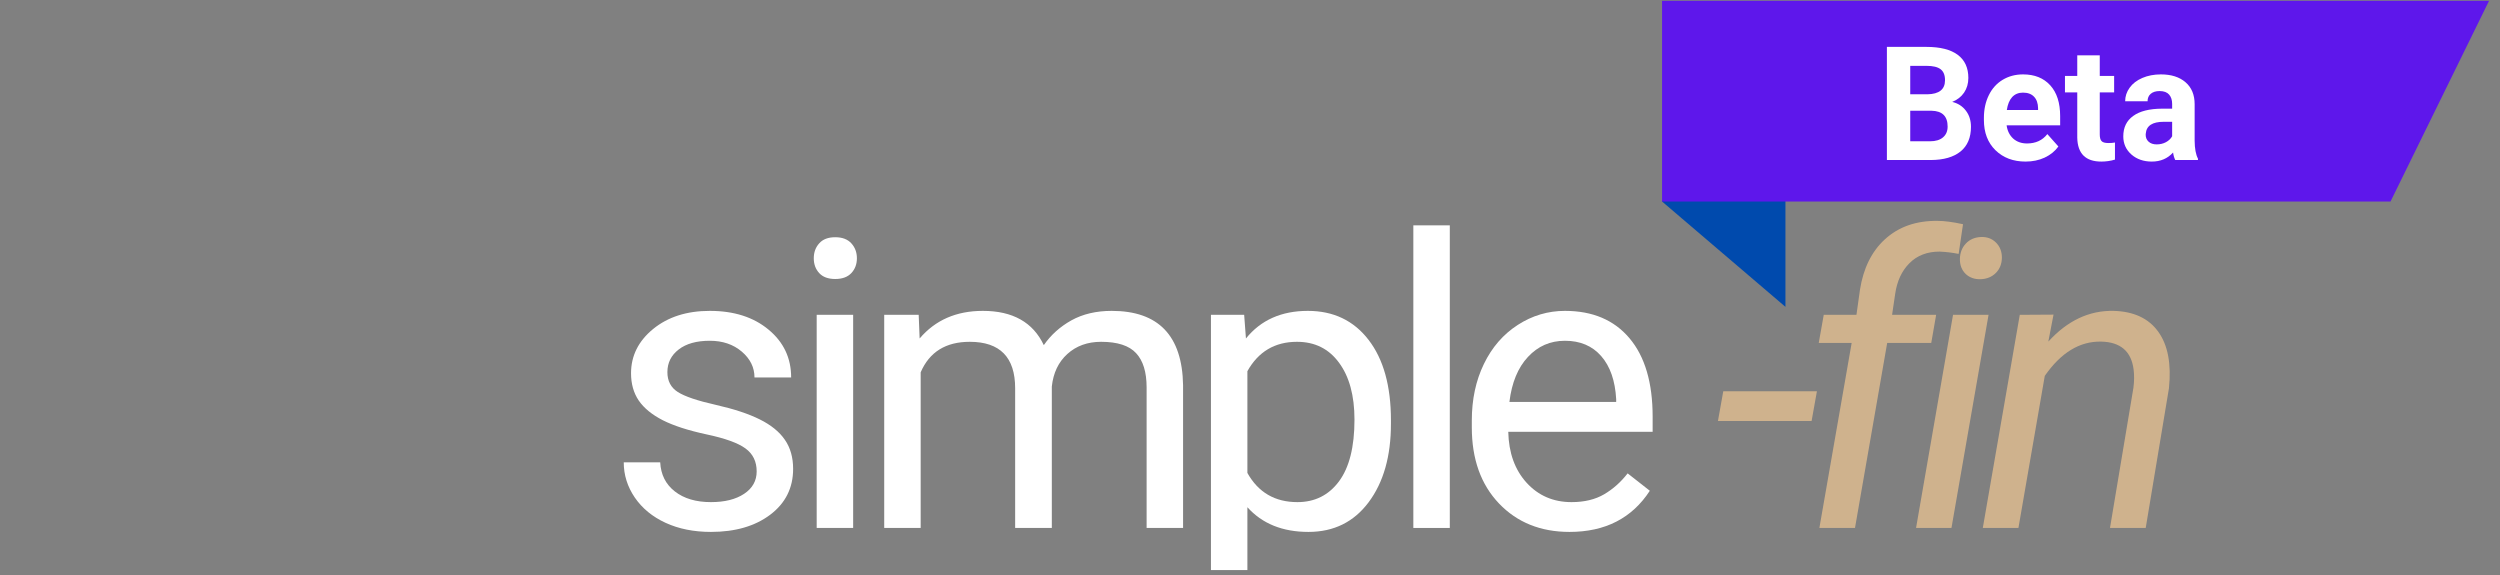 <svg xmlns="http://www.w3.org/2000/svg" xmlns:xlink="http://www.w3.org/1999/xlink" width="500" zoomAndPan="magnify" viewBox="0 0 375 86.25" height="115" preserveAspectRatio="xMidYMid meet" version="1.0"><rect x="0" y="0" width="375" height="86.25" fill="#808080" stroke="none"/><defs><g/><clipPath id="04689a4727"><path d="M 181 46 L 209 46 L 209 85.508 L 181 85.508 Z M 181 46 " clip-rule="nonzero"/></clipPath><clipPath id="3a402ec943"><path d="M 249.309 11 L 268 11 L 268 46.098 L 249.309 46.098 Z M 249.309 11 " clip-rule="nonzero"/></clipPath><clipPath id="4a907d0b7c"><path d="M 249.309 0 L 373.383 0 L 373.383 31 L 249.309 31 Z M 249.309 0 " clip-rule="nonzero"/></clipPath></defs><g fill="#ffffff" fill-opacity="1"><g transform="translate(90.75, 79.193)"><g><path d="M 22.75 -8.484 C 22.75 -9.961 22.191 -11.109 21.078 -11.922 C 19.961 -12.742 18.02 -13.445 15.25 -14.031 C 12.488 -14.625 10.297 -15.332 8.672 -16.156 C 7.047 -16.988 5.844 -17.973 5.062 -19.109 C 4.289 -20.254 3.906 -21.617 3.906 -23.203 C 3.906 -25.816 5.008 -28.031 7.219 -29.844 C 9.438 -31.656 12.27 -32.562 15.719 -32.562 C 19.344 -32.562 22.281 -31.625 24.531 -29.75 C 26.789 -27.883 27.922 -25.492 27.922 -22.578 L 22.422 -22.578 C 22.422 -24.078 21.785 -25.367 20.516 -26.453 C 19.242 -27.535 17.645 -28.078 15.719 -28.078 C 13.727 -28.078 12.172 -27.641 11.047 -26.766 C 9.922 -25.898 9.359 -24.77 9.359 -23.375 C 9.359 -22.051 9.879 -21.055 10.922 -20.391 C 11.973 -19.723 13.863 -19.082 16.594 -18.469 C 19.32 -17.852 21.531 -17.125 23.219 -16.281 C 24.914 -15.438 26.172 -14.414 26.984 -13.219 C 27.805 -12.031 28.219 -10.578 28.219 -8.859 C 28.219 -6.004 27.07 -3.711 24.781 -1.984 C 22.5 -0.266 19.535 0.594 15.891 0.594 C 13.336 0.594 11.07 0.141 9.094 -0.766 C 7.125 -1.672 5.582 -2.938 4.469 -4.562 C 3.363 -6.188 2.812 -7.945 2.812 -9.844 L 8.281 -9.844 C 8.375 -8.008 9.102 -6.555 10.469 -5.484 C 11.844 -4.41 13.648 -3.875 15.891 -3.875 C 17.961 -3.875 19.625 -4.289 20.875 -5.125 C 22.125 -5.957 22.75 -7.078 22.75 -8.484 Z M 22.75 -8.484 "/></g></g></g><g fill="#ffffff" fill-opacity="1"><g transform="translate(117.894, 79.193)"><g><path d="M 10.078 0 L 4.609 0 L 4.609 -31.969 L 10.078 -31.969 Z M 4.172 -40.453 C 4.172 -41.336 4.441 -42.082 4.984 -42.688 C 5.523 -43.301 6.328 -43.609 7.391 -43.609 C 8.453 -43.609 9.258 -43.301 9.812 -42.688 C 10.363 -42.082 10.641 -41.336 10.641 -40.453 C 10.641 -39.566 10.363 -38.828 9.812 -38.234 C 9.258 -37.641 8.453 -37.344 7.391 -37.344 C 6.328 -37.344 5.523 -37.641 4.984 -38.234 C 4.441 -38.828 4.172 -39.566 4.172 -40.453 Z M 4.172 -40.453 "/></g></g></g><g fill="#ffffff" fill-opacity="1"><g transform="translate(128.523, 79.193)"><g><path d="M 9.281 -31.969 L 9.422 -28.422 C 11.766 -31.18 14.926 -32.562 18.906 -32.562 C 23.383 -32.562 26.43 -30.848 28.047 -27.422 C 29.109 -28.953 30.488 -30.191 32.188 -31.141 C 33.895 -32.086 35.91 -32.562 38.234 -32.562 C 45.242 -32.562 48.812 -28.848 48.938 -21.422 L 48.938 0 L 43.469 0 L 43.469 -21.094 C 43.469 -23.383 42.941 -25.094 41.891 -26.219 C 40.848 -27.352 39.098 -27.922 36.641 -27.922 C 34.609 -27.922 32.922 -27.312 31.578 -26.094 C 30.242 -24.883 29.469 -23.258 29.25 -21.219 L 29.25 0 L 23.75 0 L 23.75 -20.953 C 23.75 -25.598 21.477 -27.922 16.938 -27.922 C 13.344 -27.922 10.891 -26.395 9.578 -23.344 L 9.578 0 L 4.109 0 L 4.109 -31.969 Z M 9.281 -31.969 "/></g></g></g><g clip-path="url(#04689a4727)"><g fill="#ffffff" fill-opacity="1"><g transform="translate(177.5, 79.193)"><g><path d="M 31.141 -15.625 C 31.141 -10.758 30.023 -6.836 27.797 -3.859 C 25.578 -0.891 22.566 0.594 18.766 0.594 C 14.879 0.594 11.828 -0.641 9.609 -3.109 L 9.609 12.297 L 4.141 12.297 L 4.141 -31.969 L 9.125 -31.969 L 9.391 -28.422 C 11.617 -31.18 14.711 -32.562 18.672 -32.562 C 22.516 -32.562 25.551 -31.113 27.781 -28.219 C 30.02 -25.32 31.141 -21.297 31.141 -16.141 Z M 25.672 -16.25 C 25.672 -19.852 24.898 -22.695 23.359 -24.781 C 21.828 -26.875 19.723 -27.922 17.047 -27.922 C 13.734 -27.922 11.254 -26.453 9.609 -23.516 L 9.609 -8.25 C 11.242 -5.332 13.742 -3.875 17.109 -3.875 C 19.723 -3.875 21.801 -4.91 23.344 -6.984 C 24.895 -9.066 25.672 -12.156 25.672 -16.25 Z M 25.672 -16.25 "/></g></g></g></g><g fill="#ffffff" fill-opacity="1"><g transform="translate(207.392, 79.193)"><g><path d="M 10.078 0 L 4.609 0 L 4.609 -45.391 L 10.078 -45.391 Z M 10.078 0 "/></g></g></g><g fill="#ffffff" fill-opacity="1"><g transform="translate(218.021, 79.193)"><g><path d="M 17.406 0.594 C 13.07 0.594 9.547 -0.828 6.828 -3.672 C 4.109 -6.523 2.75 -10.332 2.75 -15.094 L 2.75 -16.109 C 2.75 -19.273 3.352 -22.102 4.562 -24.594 C 5.77 -27.094 7.461 -29.047 9.641 -30.453 C 11.816 -31.859 14.176 -32.562 16.719 -32.562 C 20.875 -32.562 24.102 -31.191 26.406 -28.453 C 28.719 -25.711 29.875 -21.789 29.875 -16.688 L 29.875 -14.422 L 8.219 -14.422 C 8.289 -11.266 9.207 -8.719 10.969 -6.781 C 12.738 -4.844 14.984 -3.875 17.703 -3.875 C 19.629 -3.875 21.258 -4.266 22.594 -5.047 C 23.938 -5.836 25.113 -6.883 26.125 -8.188 L 29.453 -5.578 C 26.773 -1.461 22.758 0.594 17.406 0.594 Z M 16.719 -28.078 C 14.52 -28.078 12.672 -27.27 11.172 -25.656 C 9.672 -24.051 8.742 -21.801 8.391 -18.906 L 24.406 -18.906 L 24.406 -19.328 C 24.25 -22.098 23.5 -24.25 22.156 -25.781 C 20.82 -27.312 19.008 -28.078 16.719 -28.078 Z M 16.719 -28.078 "/></g></g></g><g fill="#1c1923" fill-opacity="1"><g transform="translate(246.028, 79.193)"><g/></g></g><g fill="#cfb28d" fill-opacity="1"><g transform="translate(256.959, 79.193)"><g><path d="M 14.781 -16.047 L 0.734 -16.047 L 1.531 -20.5 L 15.578 -20.5 Z M 14.781 -16.047 "/></g></g></g><g fill="#cfb28d" fill-opacity="1"><g transform="translate(269.39, 79.193)"><g><path d="M 3.516 0 L 8.359 -27.75 L 3.422 -27.75 L 4.172 -31.969 L 9.078 -31.969 L 9.609 -35.75 C 10.117 -38.957 11.359 -41.469 13.328 -43.281 C 15.391 -45.176 18.031 -46.102 21.25 -46.062 C 22.25 -46.062 23.52 -45.895 25.062 -45.562 L 24.406 -41.109 C 23.457 -41.297 22.504 -41.41 21.547 -41.453 C 19.691 -41.453 18.188 -40.875 17.031 -39.719 C 15.883 -38.57 15.172 -37.047 14.891 -35.141 L 14.422 -31.969 L 21.031 -31.969 L 20.297 -27.75 L 13.688 -27.75 L 8.859 0 Z M 3.516 0 "/></g></g></g><g fill="#cfb28d" fill-opacity="1"><g transform="translate(286.017, 79.193)"><g><path d="M 6.703 0 L 1.391 0 L 6.938 -31.969 L 12.266 -31.969 Z M 11.109 -43.641 C 12.016 -43.68 12.766 -43.41 13.359 -42.828 C 13.961 -42.242 14.266 -41.484 14.266 -40.547 C 14.254 -39.617 13.957 -38.859 13.375 -38.266 C 12.789 -37.672 12.035 -37.352 11.109 -37.312 C 10.18 -37.281 9.422 -37.547 8.828 -38.109 C 8.242 -38.68 7.957 -39.43 7.969 -40.359 C 7.988 -41.285 8.285 -42.051 8.859 -42.656 C 9.43 -43.27 10.18 -43.598 11.109 -43.641 Z M 11.109 -43.641 "/></g></g></g><g fill="#cfb28d" fill-opacity="1"><g transform="translate(296.498, 79.193)"><g><path d="M 11.531 -32 L 10.75 -27.953 C 13.625 -31.109 16.895 -32.645 20.562 -32.562 C 23.582 -32.477 25.812 -31.43 27.25 -29.422 C 28.688 -27.422 29.219 -24.598 28.844 -20.953 L 25.359 0 L 20 0 L 23.516 -21.031 C 23.641 -22 23.648 -22.898 23.547 -23.734 C 23.211 -26.484 21.586 -27.891 18.672 -27.953 C 15.461 -28.016 12.645 -26.301 10.219 -22.812 L 6.266 0 L 0.922 0 L 6.469 -31.969 Z M 11.531 -32 "/></g></g></g><g clip-path="url(#3a402ec943)"><path fill="#004aad" d="M 249.309 30.227 L 260.891 11.043 L 267.816 14.375 L 267.816 46.027 Z M 249.309 30.227 " fill-opacity="1" fill-rule="nonzero"/></g><g clip-path="url(#4a907d0b7c)"><path fill="#5e17eb" d="M 249.309 30.227 L 358.578 30.227 L 373.359 0.117 L 249.309 0.117 Z M 249.309 30.227 " fill-opacity="1" fill-rule="nonzero"/></g><g fill="#ffffff" fill-opacity="1"><g transform="translate(281.519, 24.003)"><g><path d="M 1.516 0 L 1.516 -16.969 L 7.453 -16.969 C 9.516 -16.969 11.078 -16.57 12.141 -15.781 C 13.203 -14.988 13.734 -13.832 13.734 -12.312 C 13.734 -11.477 13.52 -10.742 13.094 -10.109 C 12.664 -9.484 12.07 -9.02 11.312 -8.719 C 12.176 -8.508 12.859 -8.07 13.359 -7.406 C 13.867 -6.75 14.125 -5.941 14.125 -4.984 C 14.125 -3.359 13.602 -2.125 12.562 -1.281 C 11.52 -0.438 10.035 -0.008 8.109 0 Z M 5.016 -7.391 L 5.016 -2.812 L 8 -2.812 C 8.82 -2.812 9.461 -3.004 9.922 -3.391 C 10.391 -3.785 10.625 -4.328 10.625 -5.016 C 10.625 -6.566 9.82 -7.359 8.219 -7.391 Z M 5.016 -9.859 L 7.594 -9.859 C 9.352 -9.891 10.234 -10.594 10.234 -11.969 C 10.234 -12.738 10.008 -13.289 9.562 -13.625 C 9.125 -13.957 8.422 -14.125 7.453 -14.125 L 5.016 -14.125 Z M 5.016 -9.859 "/></g></g></g><g fill="#ffffff" fill-opacity="1"><g transform="translate(296.742, 24.003)"><g><path d="M 7.094 0.234 C 5.25 0.234 3.742 -0.332 2.578 -1.469 C 1.422 -2.602 0.844 -4.113 0.844 -6 L 0.844 -6.328 C 0.844 -7.586 1.086 -8.719 1.578 -9.719 C 2.066 -10.719 2.758 -11.488 3.656 -12.031 C 4.551 -12.57 5.57 -12.844 6.719 -12.844 C 8.445 -12.844 9.805 -12.297 10.797 -11.203 C 11.785 -10.117 12.281 -8.578 12.281 -6.578 L 12.281 -5.203 L 4.25 -5.203 C 4.363 -4.379 4.691 -3.719 5.234 -3.219 C 5.785 -2.727 6.477 -2.484 7.312 -2.484 C 8.613 -2.484 9.629 -2.953 10.359 -3.891 L 12.016 -2.031 C 11.504 -1.32 10.816 -0.766 9.953 -0.359 C 9.098 0.035 8.145 0.234 7.094 0.234 Z M 6.703 -10.109 C 6.035 -10.109 5.492 -9.883 5.078 -9.438 C 4.672 -8.988 4.406 -8.344 4.281 -7.5 L 8.969 -7.5 L 8.969 -7.766 C 8.957 -8.516 8.754 -9.094 8.359 -9.5 C 7.973 -9.906 7.422 -10.109 6.703 -10.109 Z M 6.703 -10.109 "/></g></g></g><g fill="#ffffff" fill-opacity="1"><g transform="translate(309.636, 24.003)"><g><path d="M 5.328 -15.703 L 5.328 -12.609 L 7.484 -12.609 L 7.484 -10.141 L 5.328 -10.141 L 5.328 -3.844 C 5.328 -3.375 5.414 -3.039 5.594 -2.844 C 5.77 -2.645 6.113 -2.547 6.625 -2.547 C 6.988 -2.547 7.316 -2.57 7.609 -2.625 L 7.609 -0.062 C 6.953 0.133 6.27 0.234 5.562 0.234 C 3.207 0.234 2.004 -0.957 1.953 -3.344 L 1.953 -10.141 L 0.109 -10.141 L 0.109 -12.609 L 1.953 -12.609 L 1.953 -15.703 Z M 5.328 -15.703 "/></g></g></g><g fill="#ffffff" fill-opacity="1"><g transform="translate(317.696, 24.003)"><g><path d="M 8.594 0 C 8.438 -0.301 8.328 -0.676 8.266 -1.125 C 7.441 -0.219 6.379 0.234 5.078 0.234 C 3.848 0.234 2.828 -0.117 2.016 -0.828 C 1.203 -1.547 0.797 -2.453 0.797 -3.547 C 0.797 -4.879 1.289 -5.898 2.281 -6.609 C 3.27 -7.328 4.703 -7.691 6.578 -7.703 L 8.125 -7.703 L 8.125 -8.422 C 8.125 -9.004 7.973 -9.469 7.672 -9.812 C 7.367 -10.164 6.895 -10.344 6.25 -10.344 C 5.688 -10.344 5.242 -10.207 4.922 -9.938 C 4.598 -9.664 4.438 -9.289 4.438 -8.812 L 1.078 -8.812 C 1.078 -9.551 1.301 -10.227 1.75 -10.844 C 2.195 -11.469 2.832 -11.957 3.656 -12.312 C 4.477 -12.664 5.406 -12.844 6.438 -12.844 C 7.988 -12.844 9.219 -12.453 10.125 -11.672 C 11.039 -10.891 11.5 -9.789 11.5 -8.375 L 11.5 -2.906 C 11.508 -1.719 11.676 -0.816 12 -0.203 L 12 0 Z M 5.812 -2.344 C 6.312 -2.344 6.77 -2.453 7.188 -2.672 C 7.602 -2.891 7.914 -3.188 8.125 -3.562 L 8.125 -5.734 L 6.859 -5.734 C 5.172 -5.734 4.273 -5.148 4.172 -3.984 L 4.156 -3.781 C 4.156 -3.363 4.301 -3.02 4.594 -2.75 C 4.895 -2.477 5.301 -2.344 5.812 -2.344 Z M 5.812 -2.344 "/></g></g></g></svg>